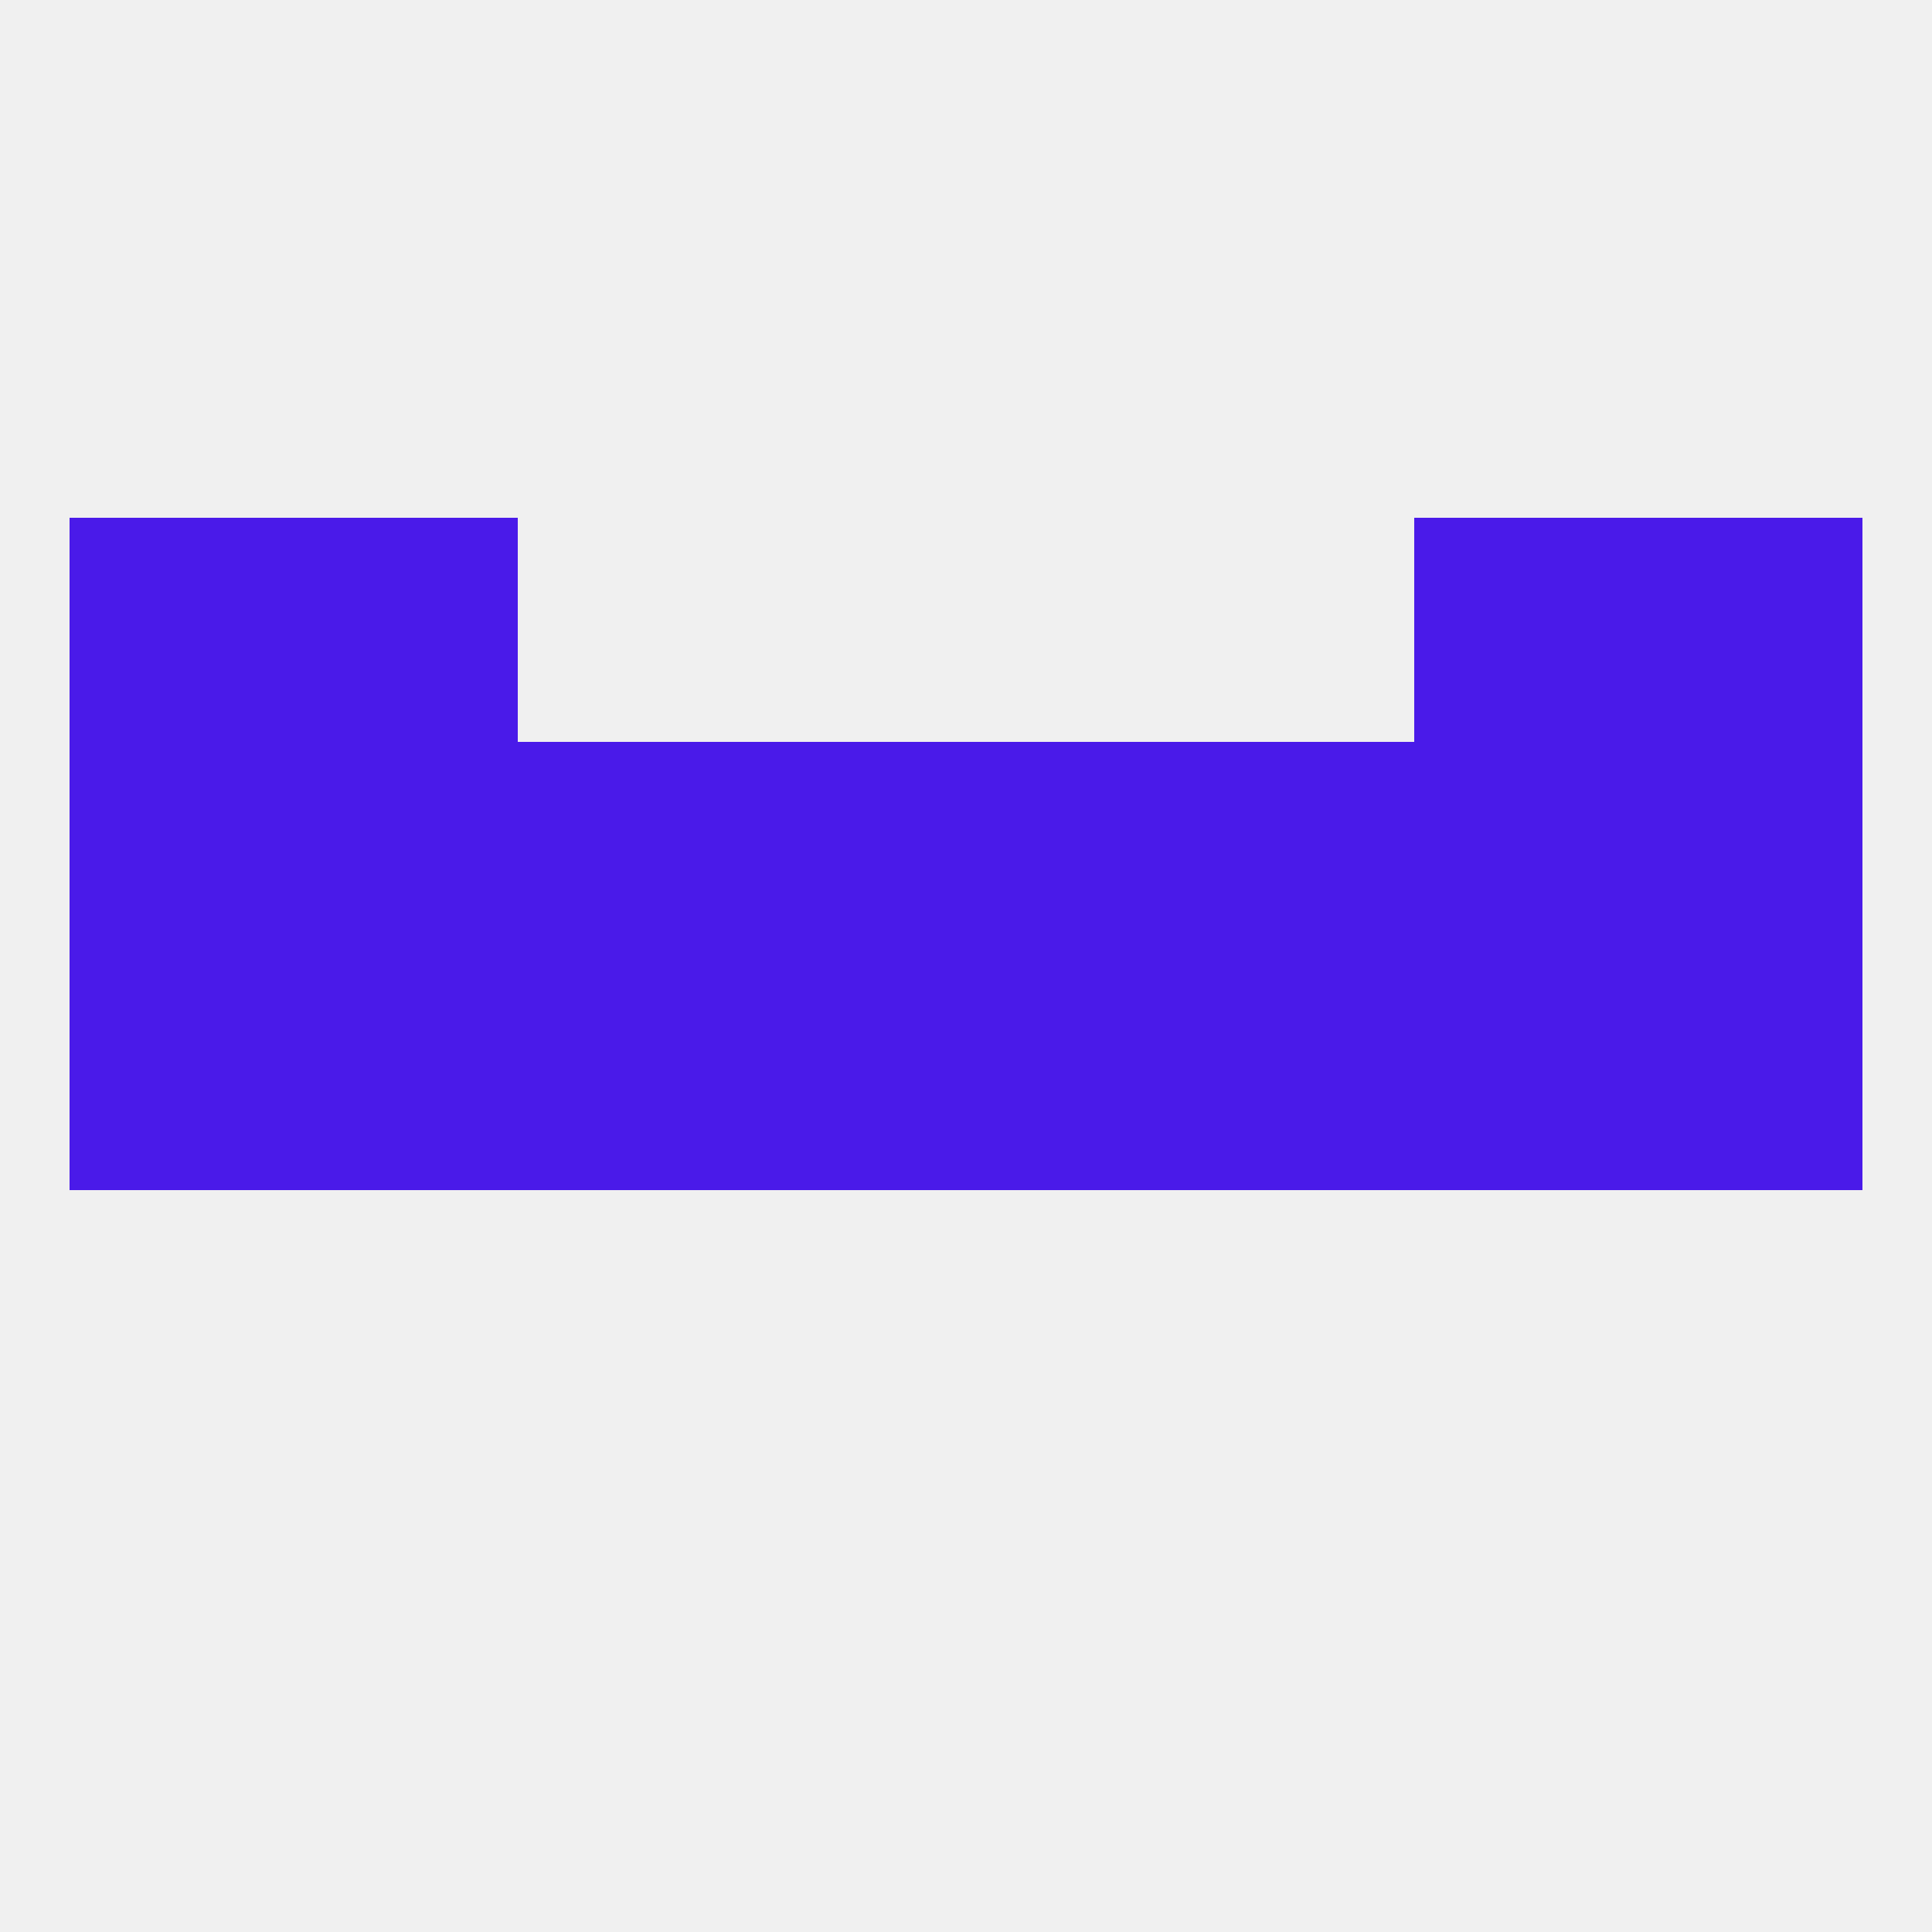 
<!--   <?xml version="1.0"?> -->
<svg version="1.1" baseprofile="full" xmlns="http://www.w3.org/2000/svg" xmlns:xlink="http://www.w3.org/1999/xlink" xmlns:ev="http://www.w3.org/2001/xml-events" width="250" height="250" viewBox="0 0 250 250" >
	<rect width="100%" height="100%" fill="rgba(240,240,240,255)"/>

	<rect x="183" y="125" width="29" height="29" fill="rgba(74,26,233,255)"/>
	<rect x="96" y="125" width="29" height="29" fill="rgba(74,26,233,255)"/>
	<rect x="125" y="125" width="29" height="29" fill="rgba(74,26,233,255)"/>
	<rect x="154" y="125" width="29" height="29" fill="rgba(74,26,233,255)"/>
	<rect x="38" y="125" width="29" height="29" fill="rgba(74,26,233,255)"/>
	<rect x="9" y="125" width="29" height="29" fill="rgba(74,26,233,255)"/>
	<rect x="212" y="125" width="29" height="29" fill="rgba(74,26,233,255)"/>
	<rect x="67" y="125" width="29" height="29" fill="rgba(74,26,233,255)"/>
	<rect x="212" y="96" width="29" height="29" fill="rgba(74,26,233,255)"/>
	<rect x="154" y="96" width="29" height="29" fill="rgba(74,26,233,255)"/>
	<rect x="96" y="96" width="29" height="29" fill="rgba(74,26,233,255)"/>
	<rect x="9" y="96" width="29" height="29" fill="rgba(74,26,233,255)"/>
	<rect x="67" y="96" width="29" height="29" fill="rgba(74,26,233,255)"/>
	<rect x="38" y="96" width="29" height="29" fill="rgba(74,26,233,255)"/>
	<rect x="183" y="96" width="29" height="29" fill="rgba(74,26,233,255)"/>
	<rect x="125" y="96" width="29" height="29" fill="rgba(74,26,233,255)"/>
	<rect x="9" y="67" width="29" height="29" fill="rgba(74,26,233,255)"/>
	<rect x="212" y="67" width="29" height="29" fill="rgba(74,26,233,255)"/>
	<rect x="38" y="67" width="29" height="29" fill="rgba(74,26,233,255)"/>
	<rect x="183" y="67" width="29" height="29" fill="rgba(74,26,233,255)"/>
</svg>